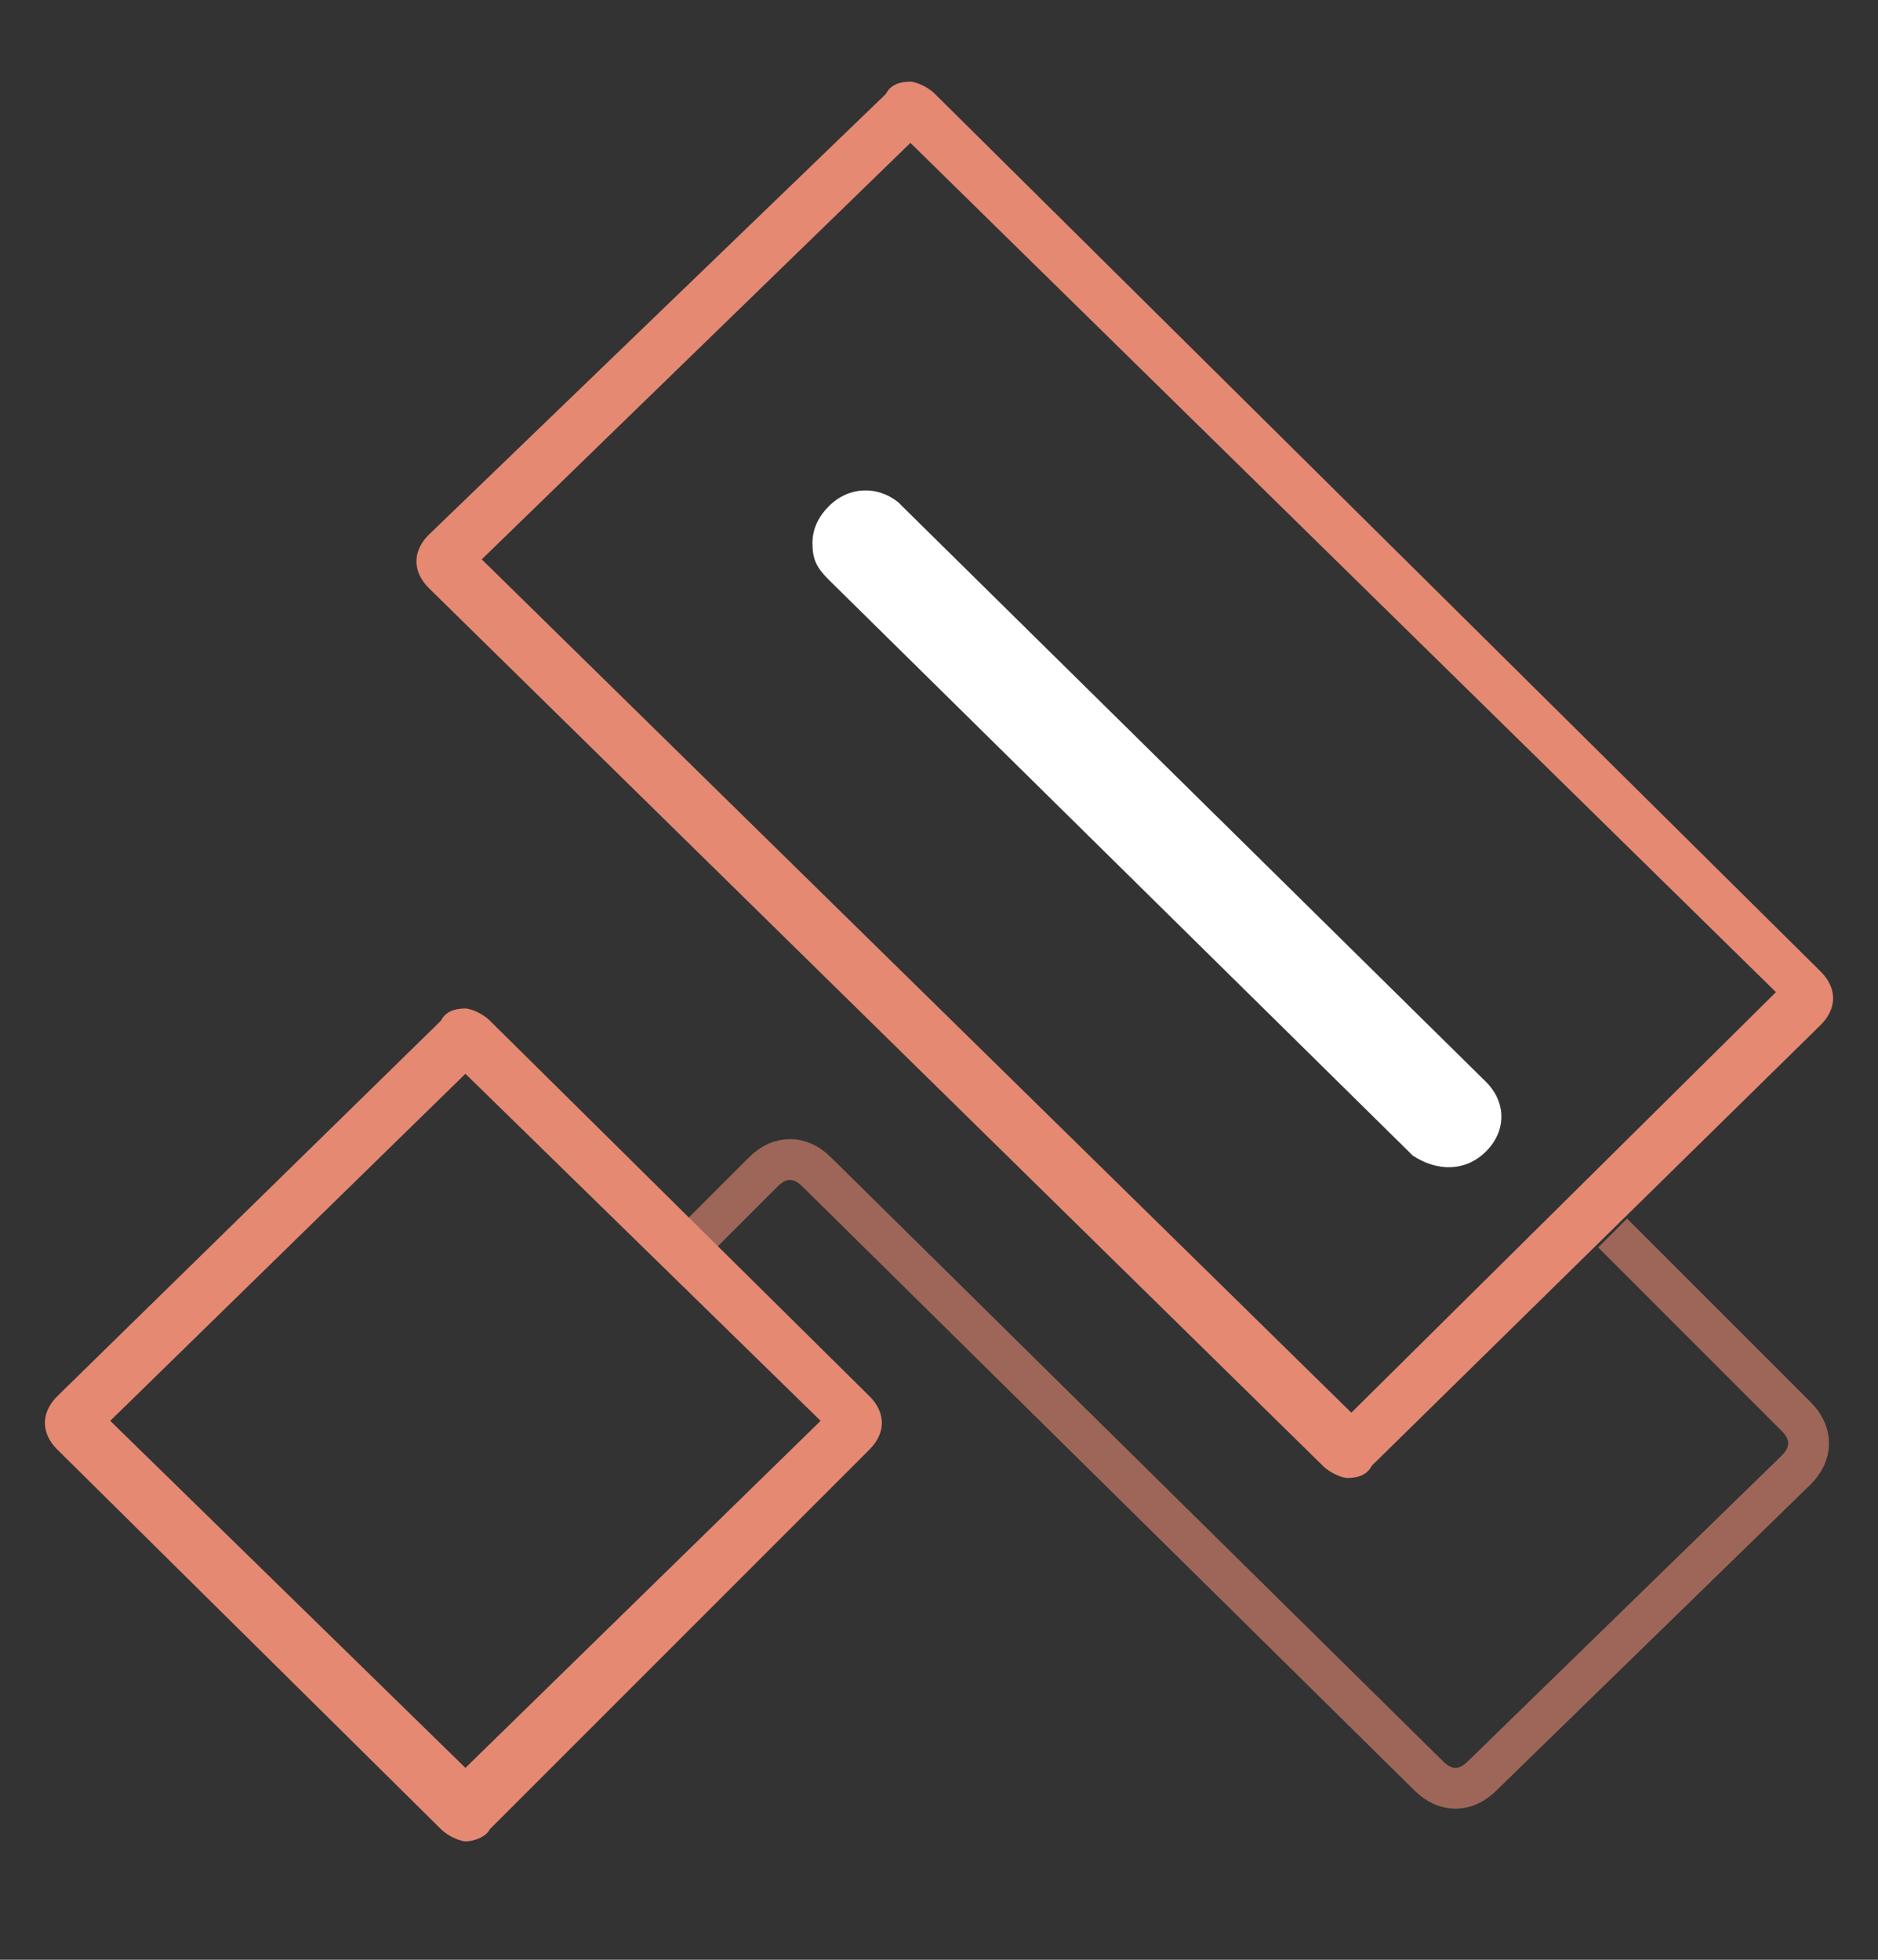 <?xml version="1.0" encoding="utf-8"?>
<!-- Generator: Adobe Illustrator 26.0.0, SVG Export Plug-In . SVG Version: 6.00 Build 0)  -->
<svg version="1.1" id="图层_1" xmlns="http://www.w3.org/2000/svg" xmlns:xlink="http://www.w3.org/1999/xlink" x="0px" y="0px"
	 viewBox="0 0 46 48" style="enable-background:new 0 0 46 48;" xml:space="preserve">
<rect x="0" y="0" width="46" height="48" fill="#333333" stroke="none"/>
<style type="text/css">
	.st0{fill:#FFFFFF;}
	.st1{fill:#E58973;}
	.st2{opacity:0.6;fill:none;stroke:#E58973;stroke-miterlimit:10;enable-background:new    ;}
</style>
<path class="st0" d="M20.3,12.4c0.5-0.5,1.2-0.5,1.7-0.1l0.1,0.1l14.3,14.1c0.5,0.5,0.5,1.2,0,1.7c-0.5,0.5-1.2,0.5-1.8,0.1
	l-0.1-0.1l-14.2-14c-0.3-0.3-0.4-0.5-0.4-0.9C19.9,12.9,20.1,12.6,20.3,12.4z"/>
<path class="st1" d="M11.4,26.3l8.7,8.5l-8.7,8.5l-8.7-8.5L11.4,26.3z M11.4,24.7c-0.3,0-0.5,0.1-0.6,0.3l-9.4,9.2
	c-0.4,0.4-0.4,0.9,0,1.3l9.4,9.3c0.2,0.2,0.5,0.3,0.6,0.3c0.2,0,0.5-0.1,0.6-0.3l9.3-9.3c0.4-0.4,0.4-0.9,0-1.3L12,25
	C11.8,24.8,11.5,24.7,11.4,24.7z"/>
<path class="st1" d="M22.3,3.5l21.2,20.8L33.1,34.6L11.8,13.7L22.3,3.5z M22.3,2c-0.3,0-0.5,0.1-0.6,0.3L10.5,13.1
	c-0.4,0.4-0.4,0.9,0,1.3l21.9,21.5c0.2,0.2,0.5,0.3,0.6,0.3c0.3,0,0.5-0.1,0.6-0.3l11-10.8c0.4-0.4,0.4-0.9,0-1.3L22.9,2.3
	C22.7,2.1,22.4,2,22.3,2z"/>
<path class="st2" d="M39.5,30.2l4.5,4.5c0.4,0.4,0.4,0.9,0,1.3l-7.7,7.5c-0.4,0.4-0.9,0.4-1.3,0L20,28.7c-0.4-0.4-0.9-0.4-1.3,0
	l-1.5,1.5"/>
</svg>
